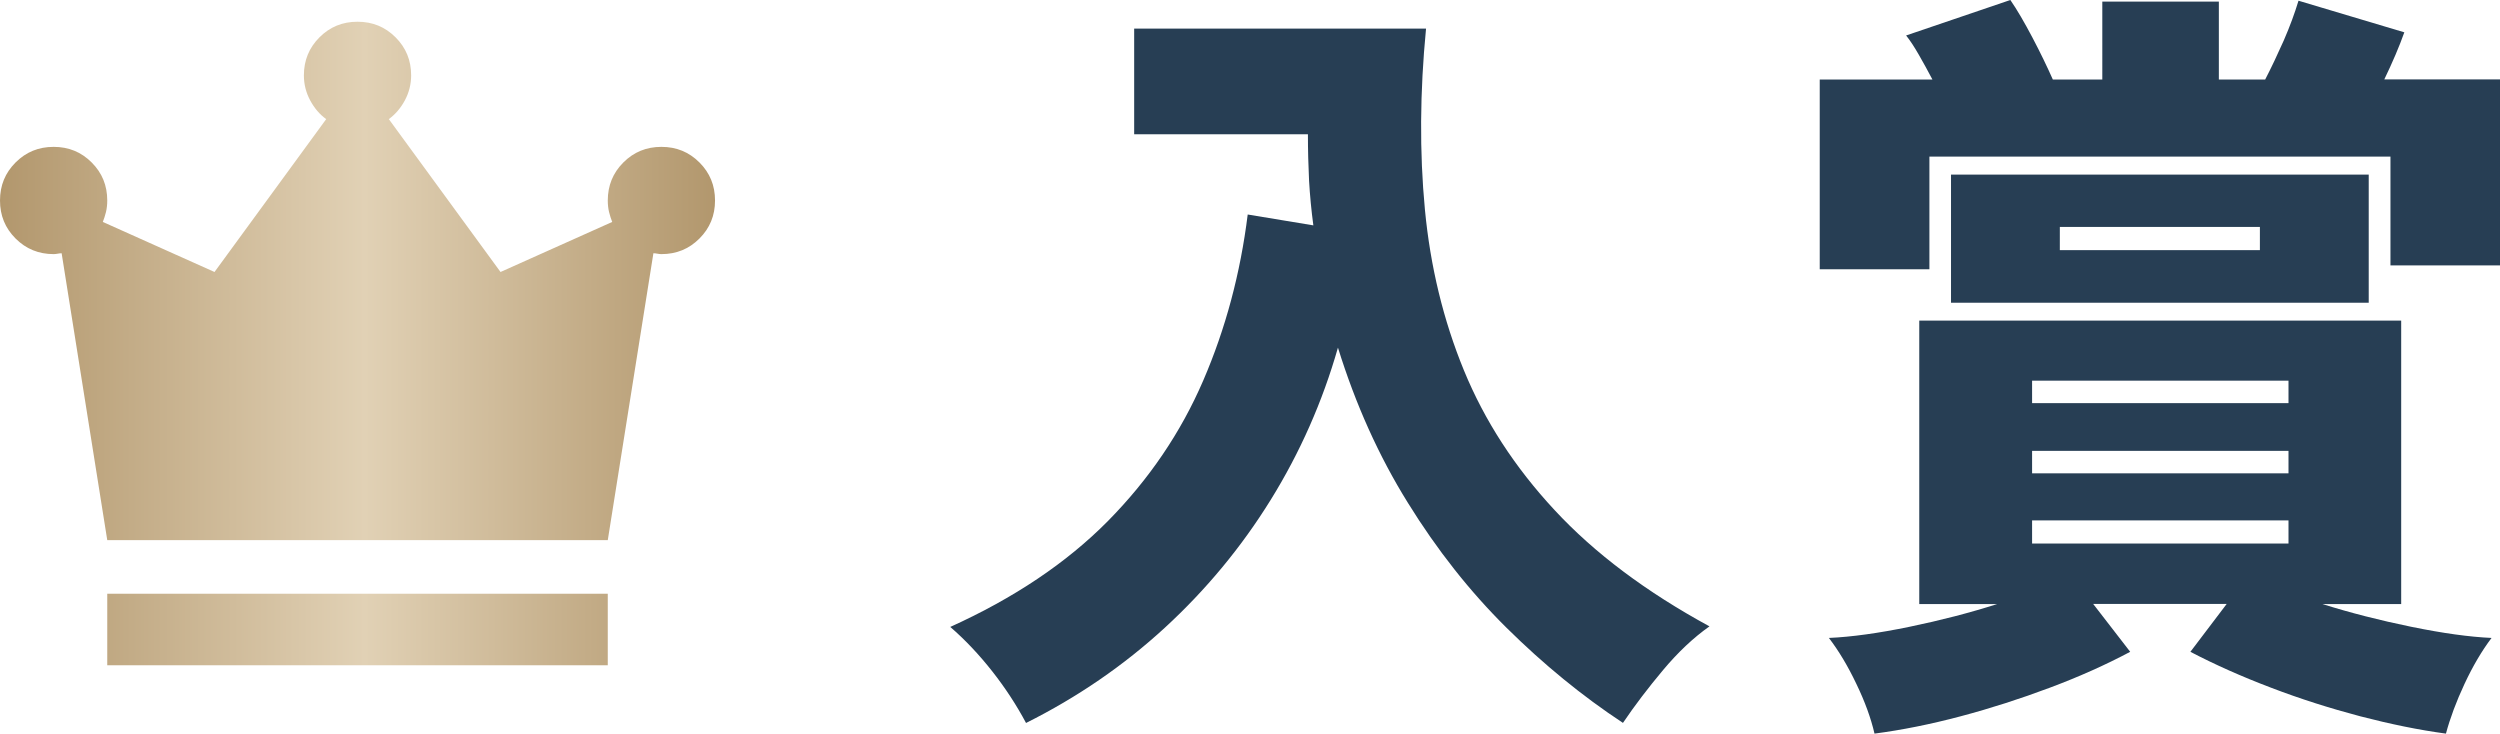 <?xml version="1.0" encoding="UTF-8"?>
<svg id="_レイヤー_2" data-name="レイヤー 2" xmlns="http://www.w3.org/2000/svg" xmlns:xlink="http://www.w3.org/1999/xlink" viewBox="0 0 174.82 51.3">
  <defs>
    <style>
      .cls-1 {
        fill: url(#_名称未設定グラデーション_114);
      }

      .cls-1, .cls-2 {
        stroke-width: 0px;
      }

      .cls-2 {
        fill: #273e54;
      }
    </style>
    <linearGradient id="_名称未設定グラデーション_114" data-name="名称未設定グラデーション 114" x1="0" y1="24.02" x2="50" y2="24.02" gradientUnits="userSpaceOnUse">
      <stop offset="0" stop-color="#b2976d"/>
      <stop offset=".51" stop-color="#e1d1b5"/>
      <stop offset="1" stop-color="#b2976d"/>
    </linearGradient>
  </defs>
  <g id="_キラキラ" data-name="キラキラ">
    <g>
      <g>
        <path class="cls-2" d="m71.74,50.54c-.65-1.22-1.43-2.42-2.35-3.59-.92-1.17-1.9-2.21-2.94-3.11,4.46-2.02,8.13-4.48,11.02-7.4,2.88-2.92,5.1-6.19,6.67-9.83,1.57-3.64,2.6-7.51,3.11-11.61l4.59.76c-.14-1.04-.24-2.09-.3-3.13-.05-1.04-.08-2.12-.08-3.24h-12.15V2h20.41c-.43,4.43-.46,8.64-.08,12.64s1.29,7.75,2.73,11.26c1.44,3.51,3.55,6.77,6.34,9.77,2.79,3.01,6.4,5.72,10.83,8.13-1.12.79-2.2,1.81-3.24,3.05-1.04,1.24-1.98,2.47-2.81,3.7-2.84-1.87-5.55-4.09-8.13-6.64s-4.88-5.47-6.91-8.75c-2.04-3.28-3.66-6.89-4.89-10.85-1.08,3.78-2.65,7.33-4.7,10.64-2.05,3.31-4.52,6.29-7.4,8.94-2.88,2.65-6.12,4.87-9.72,6.67Z"/>
        <path class="cls-2" d="m127.25,18.85V5.56h7.88c-.32-.61-.64-1.19-.95-1.73s-.6-.99-.89-1.35l7.29-2.48c.47.68.98,1.56,1.54,2.62.56,1.06,1.03,2.04,1.43,2.94h3.46V.11h8.15v5.45h3.24c.43-.83.86-1.74,1.3-2.73.43-.99.77-1.92,1.03-2.78l7.4,2.21c-.36,1.01-.83,2.11-1.4,3.29h8.1v13.01h-7.67v-7.61h-32.24v7.88h-7.67Zm3.83,32.45c-.25-1.08-.67-2.24-1.27-3.48-.59-1.24-1.23-2.31-1.92-3.21,1.58-.07,3.46-.33,5.64-.78,2.18-.45,4.22-.98,6.13-1.59h-5.45v-19.82h33.7v19.82h-5.51c1.94.61,4.01,1.14,6.21,1.59,2.2.45,4.07.71,5.62.78-.68.9-1.31,1.97-1.89,3.21-.58,1.24-1.01,2.4-1.3,3.48-1.87-.25-3.87-.66-5.99-1.21-2.12-.56-4.2-1.22-6.24-2-2.03-.77-3.92-1.61-5.64-2.51l2.54-3.35h-9.34l2.59,3.35c-1.69.9-3.56,1.74-5.62,2.51-2.05.77-4.13,1.44-6.24,2-2.11.56-4.11.96-6.02,1.21Zm5.35-30.13v-8.96h29.21v8.96h-29.21Zm5.67,7.02h17.93v-1.57h-17.93v1.57Zm0,4.91h17.93v-1.57h-17.93v1.57Zm0,4.91h17.93v-1.62h-17.93v1.62Zm1.94-20.52h13.99v-1.62h-13.99v1.62Z"/>
      </g>
      <path class="cls-1" d="m7.5,46.52v-5h35v5H7.5Zm0-8.75l-3.19-20.06c-.08,0-.18.01-.28.03s-.2.03-.28.03c-1.04,0-1.93-.36-2.66-1.09s-1.09-1.61-1.09-2.66.36-1.93,1.09-2.66c.73-.73,1.61-1.09,2.66-1.09s1.93.36,2.66,1.09c.73.73,1.09,1.61,1.09,2.66,0,.29-.03.56-.09.81s-.14.48-.22.69l7.81,3.5,7.81-10.69c-.46-.33-.83-.77-1.12-1.31s-.44-1.12-.44-1.75c0-1.04.36-1.93,1.09-2.66.73-.73,1.61-1.09,2.66-1.09s1.93.36,2.66,1.09c.73.73,1.09,1.61,1.09,2.66,0,.62-.15,1.21-.44,1.75s-.67.98-1.12,1.31l7.81,10.69,7.81-3.5c-.08-.21-.16-.44-.22-.69s-.09-.52-.09-.81c0-1.04.36-1.93,1.09-2.66.73-.73,1.61-1.09,2.66-1.09s1.93.36,2.66,1.09c.73.73,1.09,1.61,1.09,2.66s-.36,1.93-1.09,2.66c-.73.73-1.61,1.09-2.66,1.09-.08,0-.18-.01-.28-.03s-.2-.03-.28-.03l-3.19,20.06H7.5Z"/>
    </g>
  </g>
</svg>